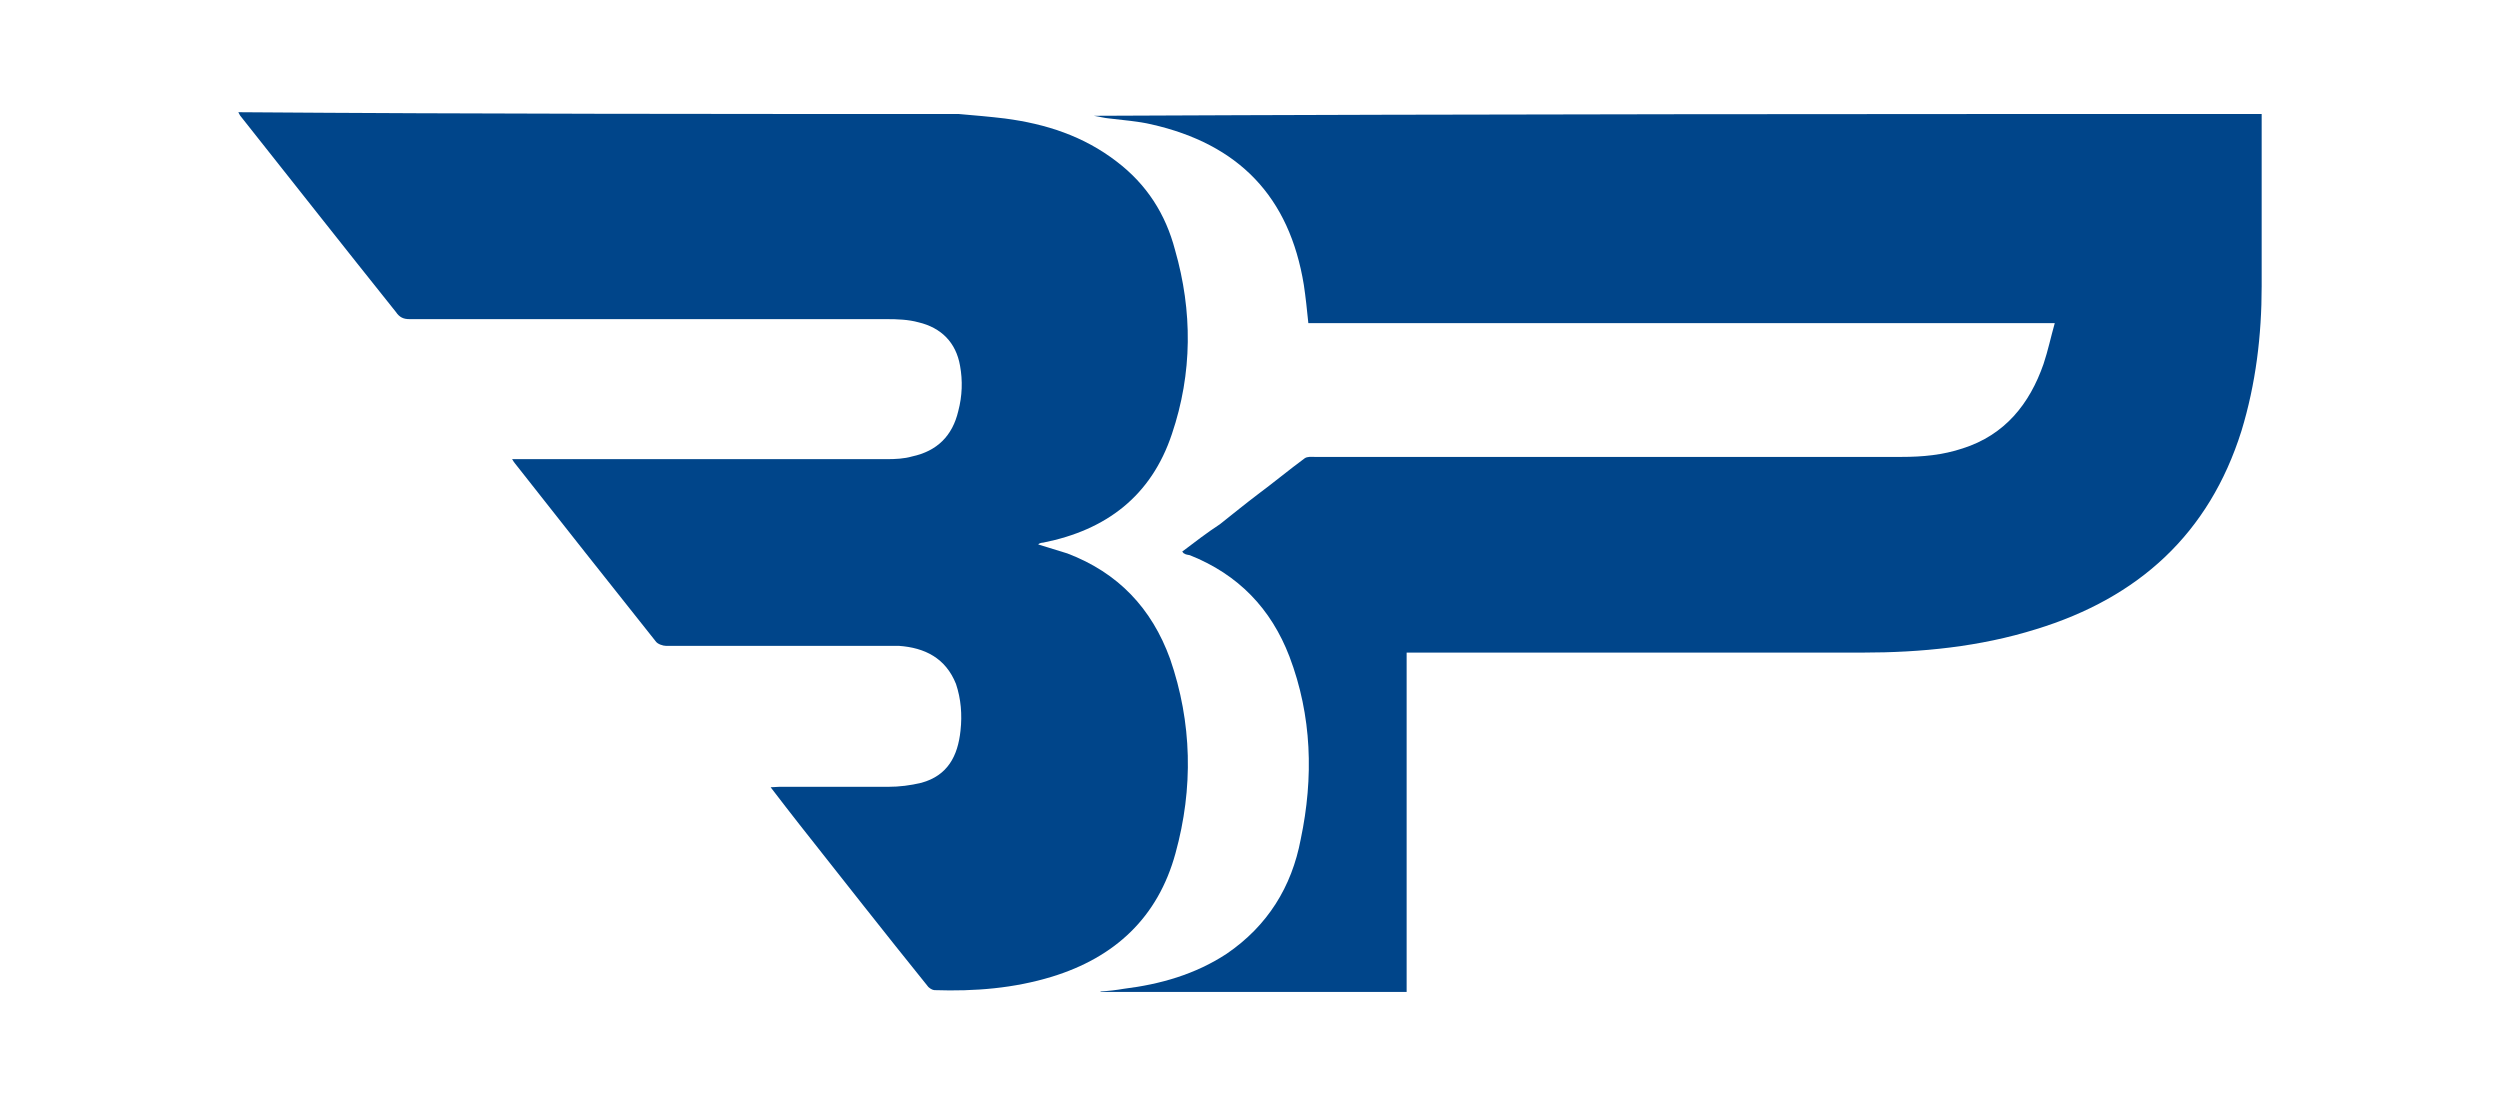 <?xml version="1.0" encoding="utf-8"?>
<!-- Generator: Adobe Illustrator 28.0.0, SVG Export Plug-In . SVG Version: 6.00 Build 0)  -->
<svg version="1.1" id="Layer_1" xmlns="http://www.w3.org/2000/svg" xmlns:xlink="http://www.w3.org/1999/xlink" x="0px" y="0px"
	 viewBox="0 0 557 246" style="enable-background:new 0 0 557 246;" xml:space="preserve">
<style type="text/css">
	.st0{fill:#00458A;}
</style>
<g id="_x36_mcBkS_00000163047938382278367820000011354612245120049561_">
	<g id="Layer_00000088848473375516077280000005804642936002444722_">
		<path id="Layer" class="st0" d="M503.9,25.4c0,12.7,0,25.5,0,38.4c0,10.9-1.3,21.7-4.5,32.2c-7.2,22.9-22.9,37.2-45.8,44.2
			c-12.5,3.9-25.5,5.2-38.7,5.2c-33,0-66.2,0-99.2,0c-0.7,0-1.3,0-2.3,0c0,25.2,0,50.3,0,75.6c-22.9,0-45.6,0-68.2,0v-0.1
			c1.7-0.1,3.5-0.3,5.2-0.6c8.1-1,15.9-3.2,22.9-7.8c9.1-6.2,14.5-14.9,16.5-25.5c2.9-13.8,2.5-27.5-2.5-40.7
			c-4.1-10.7-11.4-18.3-22.2-22.6c-0.4-0.1-0.9-0.1-1.3-0.4c-0.1,0-0.1-0.1-0.4-0.4c2.9-2.2,5.5-4.2,8.4-6.1
			c2.9-2.3,5.6-4.5,8.5-6.7c3.5-2.6,7-5.5,10.4-8c0.6-0.4,1.4-0.3,2.2-0.3c43.5,0,87.2,0,130.8,0c4.6,0,9.1-0.4,13.6-1.9
			c9.4-3,14.9-9.9,18-18.8c1-3,1.6-5.9,2.5-9.1c-55.8,0-111.1,0-166.3,0c-0.3-3-0.6-5.8-1-8.5c-3.2-19.7-14.5-31.4-34-35.8
			c-3-0.7-6.1-0.9-9.3-1.3c-1.2-0.1-2.2-0.4-3.5-0.6C330.5,25.4,417.1,25.4,503.9,25.4L503.9,25.4z"/>
		<path id="Layer_00000021832711359069764880000009269024776112270514_" class="st0" d="M213.6,25.4c3.5,0.3,7,0.6,10.3,1
			c9.1,1.2,17.5,3.9,24.9,9.6c6.7,5.1,10.9,11.7,13,19.7c3.9,13.6,3.9,27.4-0.7,41c-4.6,13.8-14.6,21.4-28.7,24.2
			c-0.3,0-0.7,0.1-1,0.3c0,0,0,0.1-0.1,0.1c2.2,0.7,4.3,1.3,6.5,2c11.3,4.3,18.8,12.2,22.9,23.5c4.9,14.2,5.2,28.8,1.2,43.3
			c-3.9,14.3-13.5,23.2-27.5,27.5c-8.5,2.6-17.2,3.3-26.2,3c-0.4,0-1.2-0.4-1.6-1c-9.6-11.9-19-23.9-28.4-35.8
			c-2.2-2.8-4.2-5.4-6.5-8.4c0.7,0,1.3-0.1,1.9-0.1c8.1,0,16.2,0,24.3,0c2.5,0,4.9-0.3,7.4-0.9c5.8-1.6,8.1-5.9,8.7-11.6
			c0.4-3.6,0.1-7.1-1-10.4c-2.3-5.8-7-8.1-12.7-8.5c-2.5,0-4.8,0-7.1,0c-15,0-29.9,0-44.8,0c-0.7,0-1.9-0.4-2.3-1
			c-10.6-13.3-21-26.5-31.4-39.7c-0.1-0.1-0.3-0.4-0.6-0.9c0.9,0,1.6,0,2.2,0c27.1,0,54.2,0,81.3,0c1.9,0,3.9-0.1,5.6-0.6
			c5.6-1.2,9-4.6,10.3-10.1c0.9-3.4,1-6.8,0.4-10.1c-0.9-5.2-4.2-8.5-9.3-9.7c-2.2-0.6-4.6-0.7-7.1-0.7c-35.3,0-70.8,0-106.3,0
			c-1.3,0-2.2-0.4-3-1.6C76.6,55,65.2,40.5,53.7,26c-0.3-0.3-0.4-0.7-0.6-1C106.4,25.4,160,25.4,213.6,25.4L213.6,25.4z"/>
	</g>
</g>
</svg>

